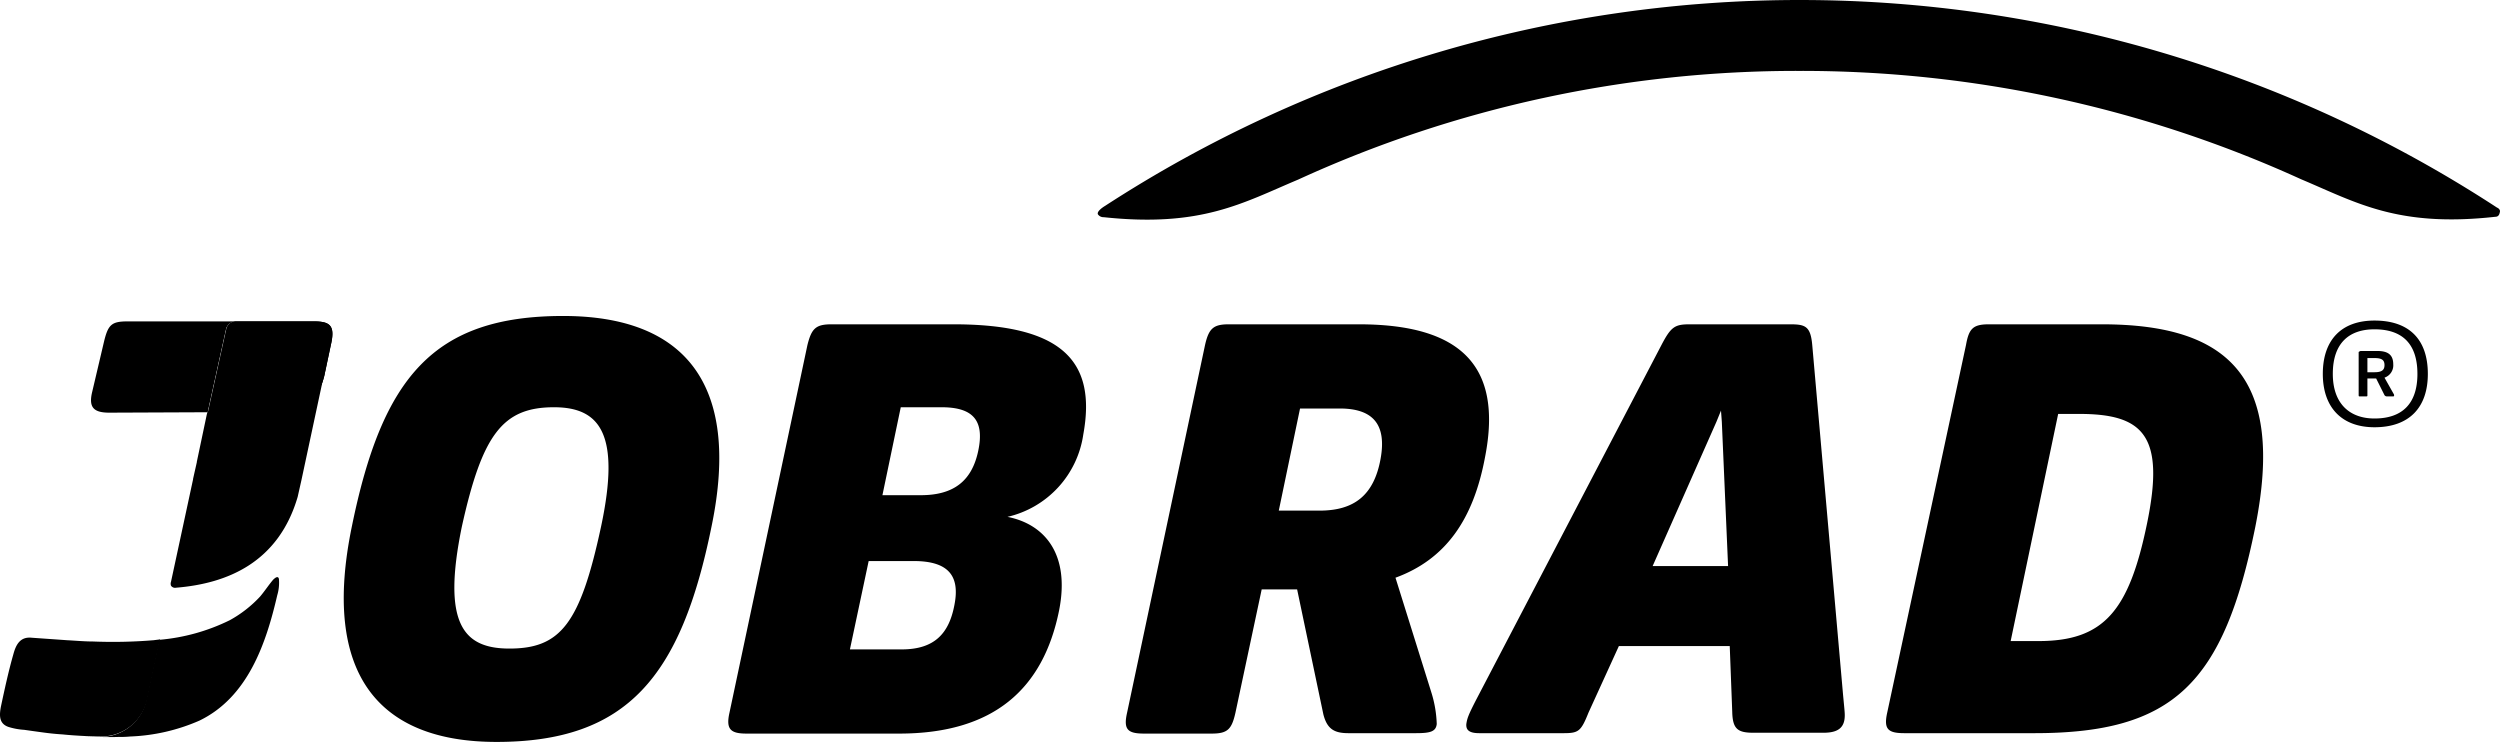 <svg xmlns="http://www.w3.org/2000/svg" width="599.836" height="178.013" viewBox="0 0 599.836 178.013">
  <g id="Gruppe_4151" data-name="Gruppe 4151" transform="translate(-493 -548)">
    <path id="Pfad_1596" data-name="Pfad 1596" d="M105.7,363.6c7.3-35.8,19.6-50.5,50.7-50.5,28.7,0,42.8,15.8,35.6,50.5-7.3,36-20.2,51.7-51.6,51.7C112,415.3,98.4,398.9,105.7,363.6Zm59.8,0c4.7-22.1-.2-28.6-11.3-28.6-12.3,0-17.2,6.5-22.1,28.6-4.8,23.3.3,29.3,11.4,29.3C155.8,392.9,160.5,386.9,165.5,363.6Zm55.3-48.5h29.3c26.1,0,34.3,8.9,31.1,26.4A23.779,23.779,0,0,1,263,361.3c8.7,1.7,15.1,8.7,12.4,22.4-3.8,18.9-15.7,29.6-38.4,29.6H200.4c-3.8,0-5-1-4.1-5L215,320.1C216,316.1,217,315.1,220.8,315.1Zm8.9,56.8-4.5,21.2h12.4c7.8,0,11.4-3.7,12.7-10.8,1.3-6.8-1.4-10.4-9.8-10.4Zm7.7-36.9L233,356.1h9.2c8,0,12.3-3.5,13.8-10.7s-1.2-10.4-8.8-10.4Zm78.7-19.9h31.2c24.3,0,34.6,9.8,30.3,31.8-2.8,15.1-9.5,24.6-21.5,29l8.6,27.5A28.168,28.168,0,0,1,366,411c-.2,1.9-1.7,2.2-5.1,2.2H344.8c-3.4,0-5.1-1-6-4.5l-6.3-30H324l-6.3,29.6c-.9,4-1.9,5-5.7,5H295.8c-4,0-5-1-4.1-5l18.7-88.2C311.3,316.1,312.4,315.1,316.1,315.1Zm17.1,20.2-5.1,24.5h9.8c8.3,0,13-3.7,14.6-12.3s-2-12.2-9.8-12.2Zm63.2,77.9H376.2c-2.6,0-3.2-.9-3.1-2.2.2-1.3.4-2,2.3-5.7l44.5-85.2c2.3-4.4,3.2-5,6.8-5h24c3.7,0,5,.4,5.4,5l7.4,84c.3,3.2.4,4,.4,4.8,0,2.9-1.5,4.2-5.1,4.2H442c-3.8,0-5-.9-5.1-5l-.6-15.8H409.7l-7.3,16C400.6,412.8,400,413.2,396.4,413.2Zm39.5-40.1-1.5-34.6-.2-2.7-1.1,2.7-15.3,34.6Zm62.6-58h27.1c30.7,0,43.9,13,36.8,48.6-7.6,37.5-19.5,49.5-53,49.5H478.2c-4,0-5-1-4.1-5L493,320C493.7,316.1,494.7,315.1,498.5,315.1Zm16.6,21.5-11.4,54.5h6.7c15.7,0,21.7-7.3,26-28.1,4.4-21.2-.8-26.4-16.3-26.4Z" transform="translate(471.723 310.713)"/>
    <path id="Pfad_1597" data-name="Pfad 1597" d="M77.9,314.4h-26c-3.9,0-4.7.8-5.7,5l-2.8,11.9c-.9,3.7.3,5,4.1,5l23.2-.1h.4l4.4-19.9A2.441,2.441,0,0,1,77.9,314.4Z" transform="translate(471.723 310.713)"/>
    <path id="Pfad_1598" data-name="Pfad 1598" d="M96.6,314.4H77.9a2.354,2.354,0,0,0-2.3,1.9l-4.4,19.9,16.8.1a11.348,11.348,0,0,0,11.1-8.9l1.7-8C101.6,315.4,100.4,314.4,96.6,314.4Z" transform="translate(471.723 310.713)"/>
    <path id="Pfad_1599" data-name="Pfad 1599" d="M96.6,314.4H77.9a2.354,2.354,0,0,0-2.3,1.9l-4.4,19.9,16.8.1a11.348,11.348,0,0,0,11.1-8.9l1.7-8C101.6,315.4,100.4,314.4,96.6,314.4Z" transform="translate(471.723 310.713)"/>
    <path id="Pfad_1600" data-name="Pfad 1600" d="M68.5,348.3h0v0Z" transform="translate(471.723 310.713)"/>
    <path id="Pfad_1601" data-name="Pfad 1601" d="M453,254.3a289.188,289.188,0,0,1,120.4,26c13.3,5.6,23.2,11.6,46.6,9h0c.9,0,1-.8,1.1-1.2.1-.5-.4-.9-.7-1a305.875,305.875,0,0,0-334-.4c-.5.3-2,1.3-1.7,2a1.6,1.6,0,0,0,1.4.7c23.4,2.5,33.3-3.4,46.6-9A287.283,287.283,0,0,1,453,254.3Zm-352.3,65-1.7,8v.2l.9-4.1-.9,4a11.254,11.254,0,0,1-11.1,8.7L71.1,336l-.2.7-2.4,11.4v.1l-.7,3.1-.2.9v.1l-5.3,24.6a1.388,1.388,0,0,0,0,.9,1.147,1.147,0,0,0,1.2.5c12.4-1,24.6-6.1,29.2-21.8l.9-4h0ZM88.2,376.2c-.2-.9-1-.2-1.4.2-1.1,1.3-2,2.7-3.1,4a28.786,28.786,0,0,1-7.3,5.7,47.373,47.373,0,0,1-16.9,4.7l-.2.8-1.2,5.6-1.7,8a11.246,11.246,0,0,1-11.1,8.9c-1.2,0-2.4,0-3.6-.1,2.7.1,5.5.2,8.2.1a22.6,22.6,0,0,0,2.6-.1,45.65,45.65,0,0,0,16.6-3.8c11.6-5.6,16-18.4,18.7-30.1A10.393,10.393,0,0,0,88.2,376.2Z" transform="translate(471.723 310.713)"/>
    <path id="Pfad_1602" data-name="Pfad 1602" d="M58.1,390.9a118.608,118.608,0,0,1-14.6.3c-2,0-4.1-.2-6.1-.3-2.8-.2-5.7-.4-8.5-.6-2.8-.3-3.8,1.7-4.4,3.9-1.2,4.2-2.1,8.4-3,12.6-.4,2.1-.5,4.1,1.8,4.9a15.95,15.95,0,0,0,3.8.7c1.4.2,2.8.4,4.3.6,1.4.2,3.2.4,4.9.5,1.9.2,3.7.3,5.6.4,1.2,0,2.4.1,3.6.1a11.348,11.348,0,0,0,11.1-8.9l1.7-8,1.2-5.6.2-.8Z" transform="translate(471.723 310.713)"/>
    <path id="Pfad_1603" data-name="Pfad 1603" d="M589.3,323.2v3.4H591c1.7,0,2.4-.5,2.4-1.7s-.6-1.7-2.4-1.7Zm-1.7-1.7h4.1c2.5,0,3.8.9,3.8,3.2a3.121,3.121,0,0,1-2.1,3.2l2.2,3.9a.6.6,0,0,1,.1.4c0,.1,0,.2-.3.2H594a.713.713,0,0,1-.6-.3l-2-4h-2.1v4c0,.2,0,.3-.3.3h-1.5c-.2,0-.3,0-.3-.3V321.9a.265.265,0,0,1,.3-.3m13.8,5.4c0-7.5-3.9-10.7-10.3-10.7-6,0-10,3.2-10,10.7,0,7.2,4.1,10.7,10,10.7,6.5,0,10.3-3.4,10.3-10.7m-22.7,0c0-8.2,4.5-12.8,12.4-12.8,8.3,0,12.8,4.5,12.8,12.8,0,8-4.4,12.8-12.8,12.8-7.9,0-12.4-4.8-12.4-12.8" transform="translate(471.723 310.713)"/>
  </g>
</svg>
